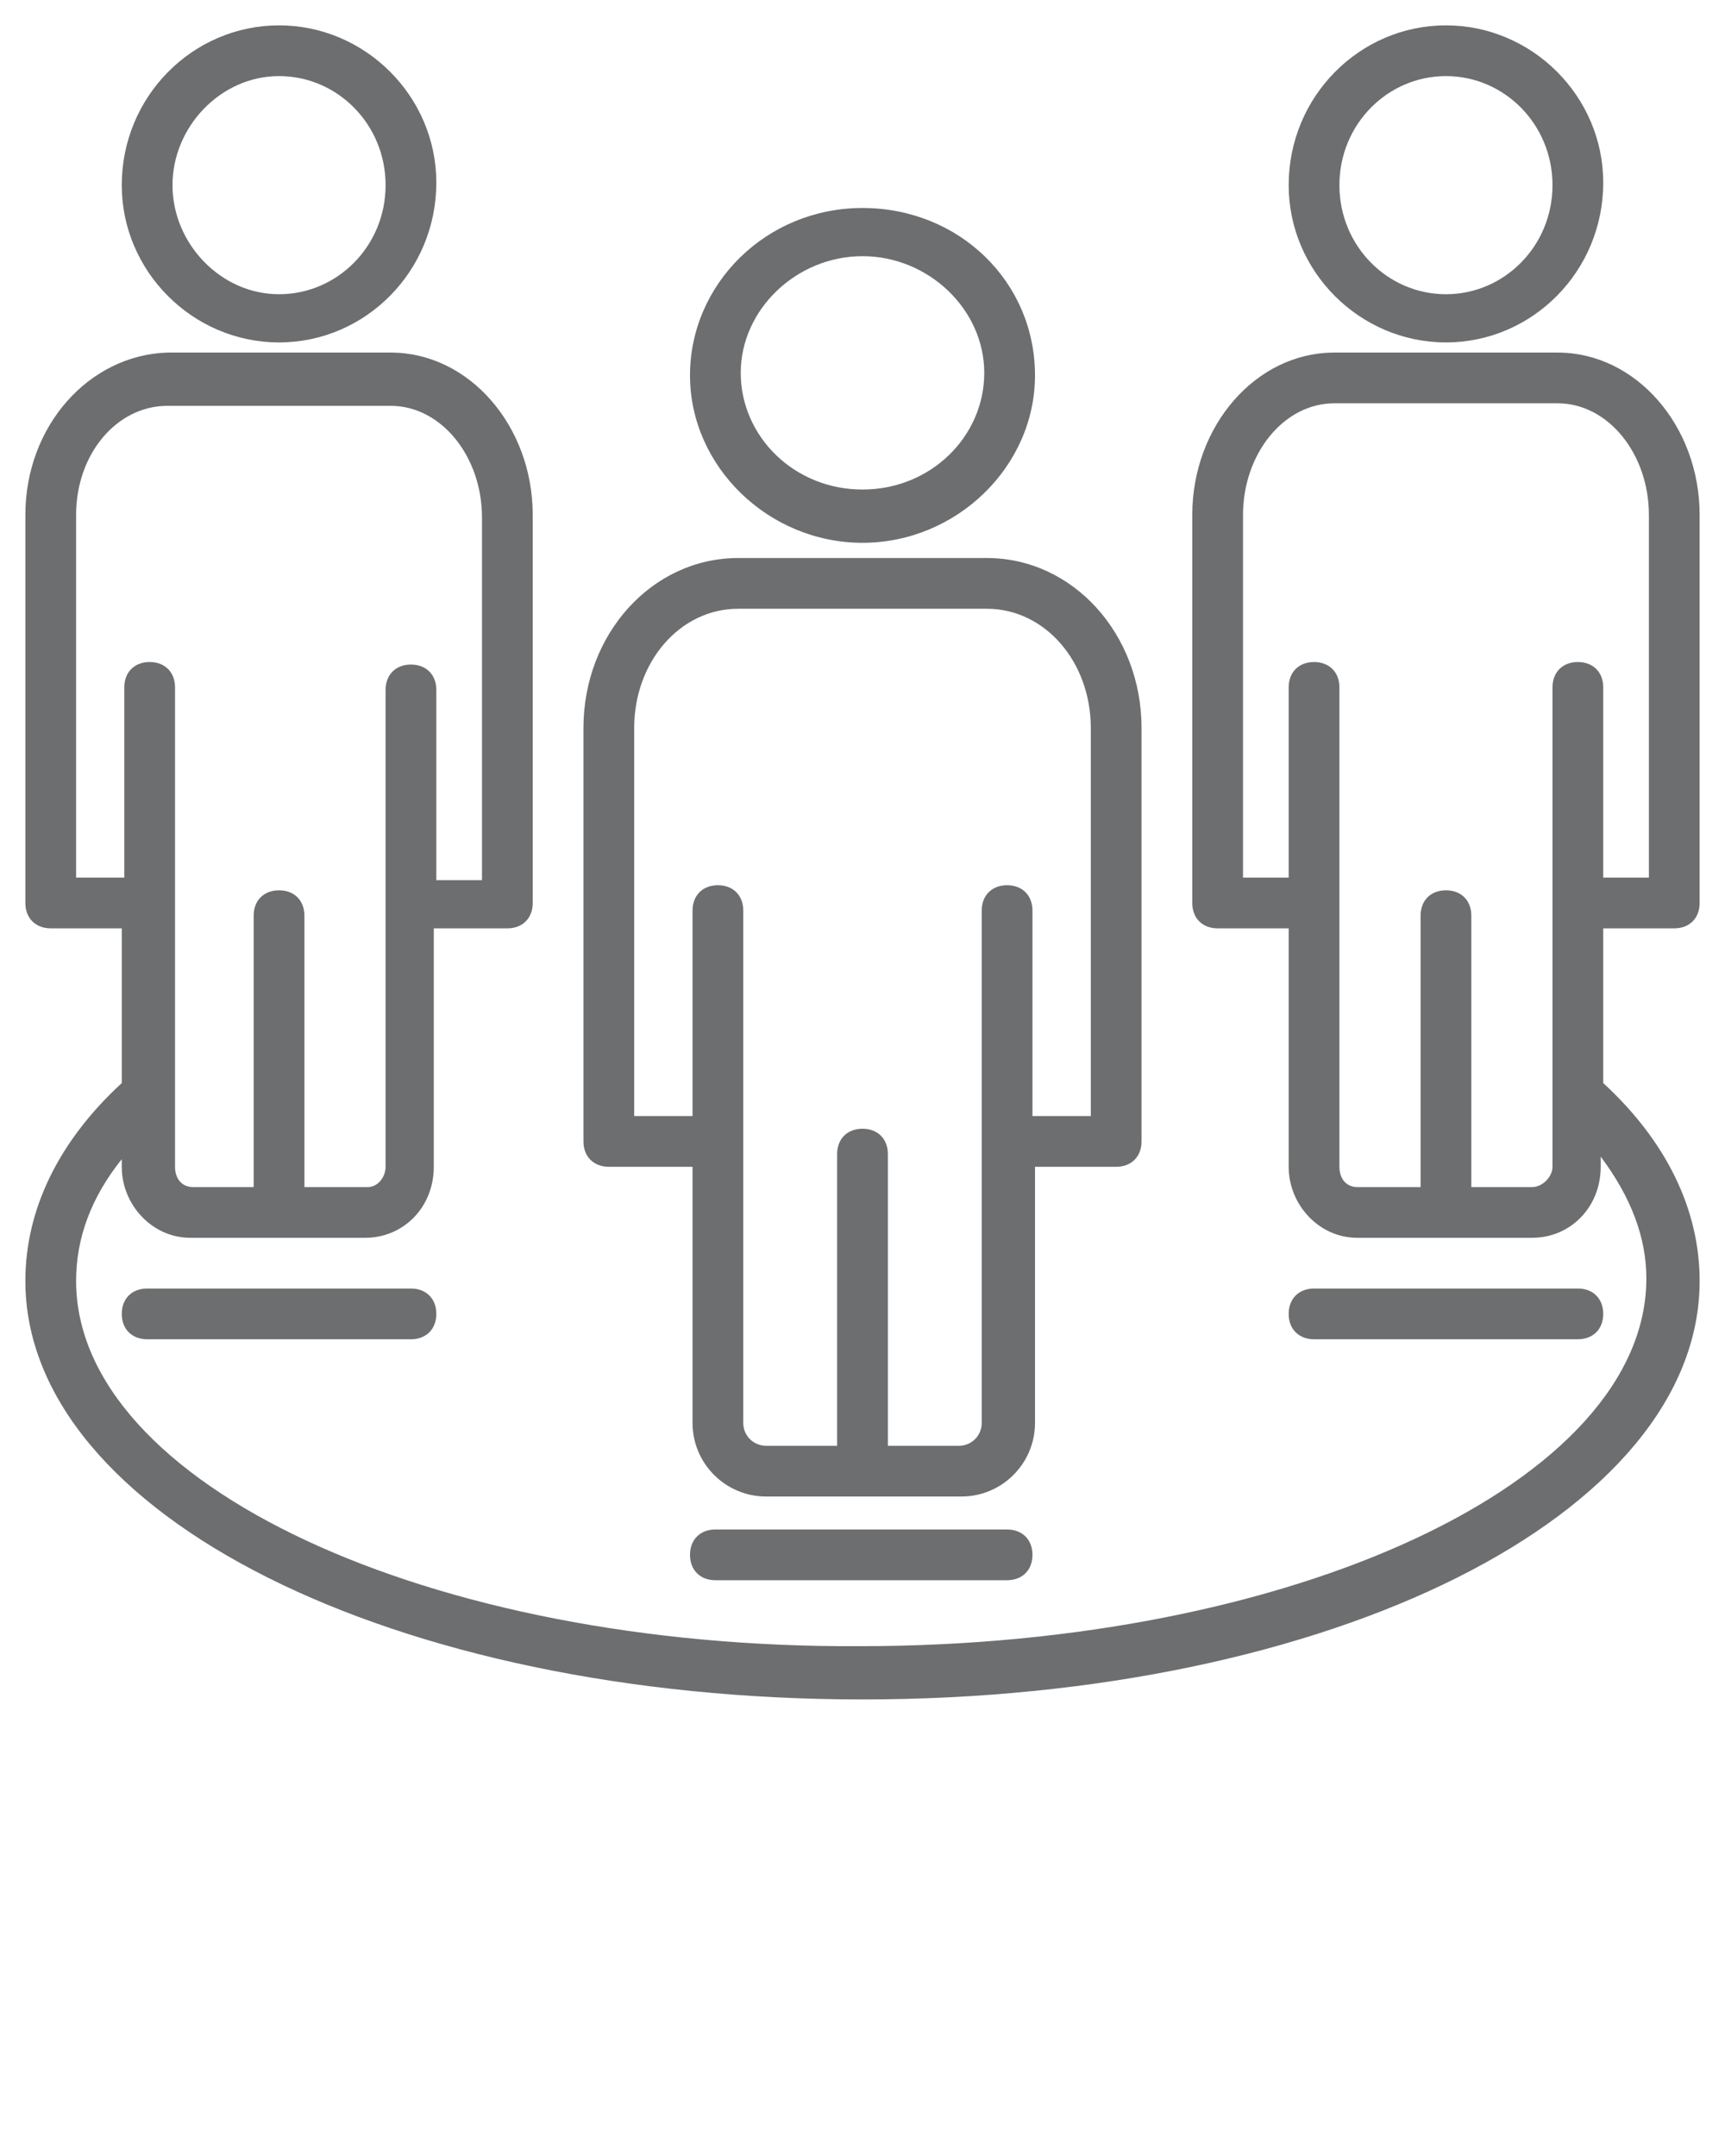 <?xml version="1.0" encoding="UTF-8"?> <!-- Generator: Adobe Illustrator 23.1.1, SVG Export Plug-In . SVG Version: 6.00 Build 0) --> <svg xmlns="http://www.w3.org/2000/svg" xmlns:xlink="http://www.w3.org/1999/xlink" id="Layer_1" x="0px" y="0px" viewBox="0 0 68 85" style="enable-background:new 0 0 68 85;" xml:space="preserve"> <style type="text/css"> .st0{fill:#6D6E70;} </style> <g> <g> <g> <path class="st0" d="M24,46h3.3v10.1c0,1.6,1.3,2.9,2.9,2.9h7.7c1.6,0,2.9-1.3,2.9-2.9V46H44c0.6,0,1-0.4,1-1V28.7 c0-3.7-2.7-6.7-6.1-6.7h-9.8c-3.4,0-6.1,3-6.1,6.7V45C23,45.6,23.4,46,24,46z M25,28.7c0-2.6,1.8-4.7,4.1-4.7h9.8 c2.3,0,4.1,2.1,4.1,4.7V44h-2.3v-8.1c0-0.6-0.4-1-1-1s-1,0.4-1,1v20.2c0,0.5-0.4,0.9-0.9,0.9H35V45.5c0-0.6-0.4-1-1-1s-1,0.4-1,1 V57h-2.8c-0.5,0-0.9-0.4-0.9-0.9V35.9c0-0.6-0.4-1-1-1s-1,0.4-1,1V44H25V28.7z"></path> </g> </g> <g> <g> <path class="st0" d="M34,21.4c3.7,0,6.8-3,6.8-6.6c0-3.7-3-6.6-6.8-6.6s-6.8,3-6.8,6.6S30.3,21.4,34,21.4z M34,10.1 c2.6,0,4.8,2.1,4.8,4.6s-2.1,4.6-4.8,4.6s-4.8-2.1-4.8-4.6S31.4,10.1,34,10.1z"></path> </g> </g> <g> <g> <path class="st0" d="M57,13.5c3.4,0,6.2-2.8,6.2-6.3C63.2,3.8,60.4,1,57,1s-6.2,2.8-6.2,6.3C50.8,10.7,53.6,13.5,57,13.5z M57,3 c2.3,0,4.2,1.9,4.2,4.3s-1.9,4.3-4.2,4.3s-4.2-1.9-4.2-4.3S54.7,3,57,3z"></path> </g> </g> <g> <g> <path class="st0" d="M11,13.5c3.4,0,6.2-2.8,6.2-6.3C17.2,3.8,14.4,1,11,1S4.8,3.8,4.8,7.3C4.8,10.7,7.6,13.5,11,13.5z M11,3 c2.3,0,4.2,1.9,4.2,4.3s-1.9,4.3-4.2,4.3s-4.2-2-4.2-4.3S8.7,3,11,3z"></path> </g> </g> <g> <g> <path class="st0" d="M63.2,42.7v-6.1H66c0.6,0,1-0.4,1-1V20.3c0-3.5-2.5-6.4-5.6-6.4h-8.8c-3.1,0-5.6,2.9-5.6,6.4v15.3 c0,0.6,0.4,1,1,1h2.8V46c0,1.5,1.2,2.8,2.7,2.8h6.9c1.5,0,2.7-1.2,2.7-2.8v-0.4c1.2,1.6,1.8,3.2,1.8,4.8c0,8-13.9,14.5-31,14.5 C16.9,65,3,58.5,3,50.5c0-1.7,0.6-3.3,1.8-4.8V46c0,1.5,1.2,2.8,2.7,2.8h6.9c1.5,0,2.7-1.2,2.7-2.8v-9.4H20c0.6,0,1-0.4,1-1V20.3 c0-3.5-2.5-6.4-5.6-6.4H6.6C3.5,14,1,16.8,1,20.3v15.3c0,0.6,0.4,1,1,1h2.8v6.1C2.3,45,1,47.7,1,50.5C1,59.7,15.5,67,34,67 s33-7.3,33-16.5C67,47.7,65.7,45,63.2,42.7z M60.4,46.8H58V36.1c0-0.6-0.4-1-1-1s-1,0.4-1,1v10.7h-2.5c-0.4,0-0.7-0.3-0.7-0.8 V27.1c0-0.6-0.4-1-1-1s-1,0.4-1,1v7.5H49V20.3c0-2.4,1.6-4.4,3.6-4.4h8.8c2,0,3.6,2,3.6,4.4v14.3h-1.8v-7.5c0-0.6-0.4-1-1-1 s-1,0.4-1,1v16l0,0V46C61.2,46.4,60.8,46.8,60.4,46.8z M3,34.6V20.3C3,17.9,4.6,16,6.6,16h8.8c2,0,3.6,2,3.6,4.4v14.3h-1.8v-7.5 c0-0.6-0.4-1-1-1s-1,0.4-1,1V46c0,0.4-0.3,0.8-0.7,0.8H12V36.1c0-0.6-0.4-1-1-1s-1,0.4-1,1v10.7H7.6c-0.4,0-0.7-0.3-0.7-0.8V27.1 c0-0.6-0.4-1-1-1s-1,0.4-1,1v7.5H3z"></path> </g> </g> <g> <g> <path class="st0" d="M28.2,60.3c-0.6,0-1,0.4-1,1s0.4,1,1,1h11.5c0.6,0,1-0.4,1-1s-0.4-1-1-1H28.2z"></path> </g> </g> <g> <g> <path class="st0" d="M16.2,50.8H5.8c-0.6,0-1,0.4-1,1s0.4,1,1,1h10.4c0.6,0,1-0.4,1-1S16.8,50.8,16.2,50.8z"></path> </g> </g> <g> <g> <path class="st0" d="M62.2,52.8c0.6,0,1-0.4,1-1s-0.4-1-1-1H51.8c-0.6,0-1,0.4-1,1s0.4,1,1,1H62.2z"></path> </g> </g> </g> </svg> 